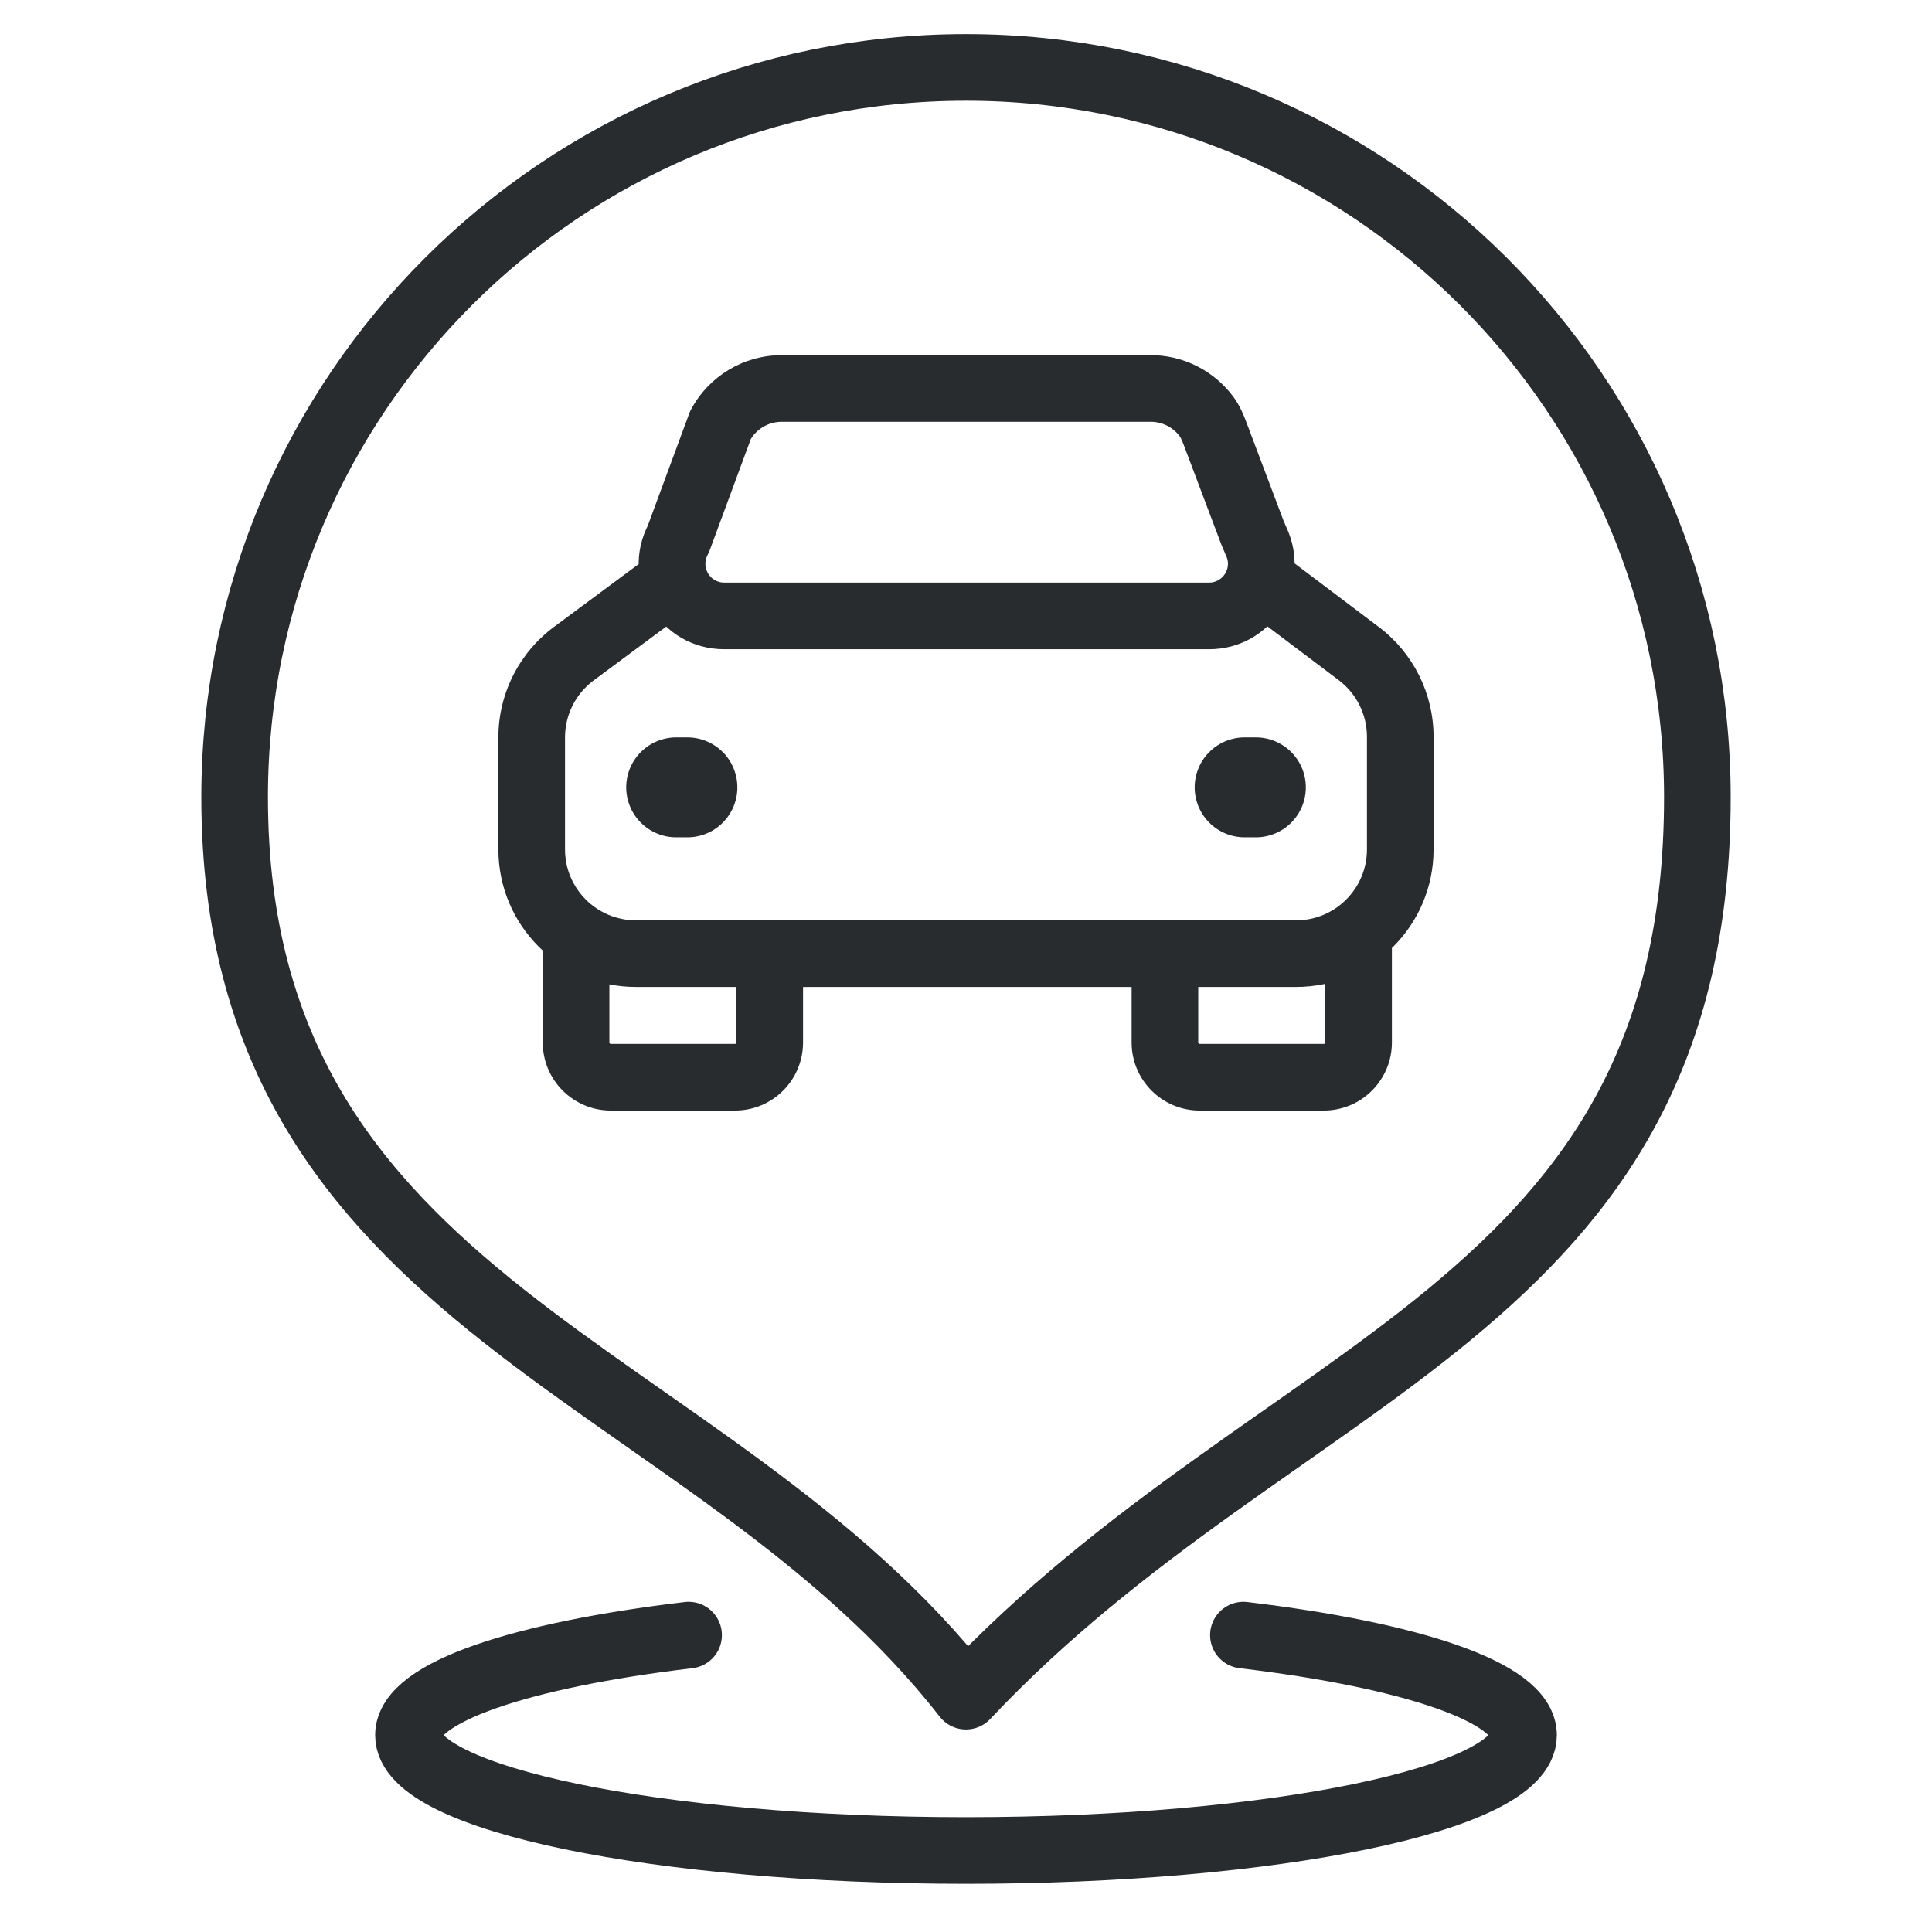 <svg width="58" height="58" viewBox="0 0 58 58" fill="none" xmlns="http://www.w3.org/2000/svg">
<path fill-rule="evenodd" clip-rule="evenodd" d="M28.999 50.92C21.258 40.996 7.044 39.386 7.044 23.932C7.044 11.834 16.872 2.024 28.999 2.024C41.125 2.024 50.956 11.834 50.956 23.932C50.956 39.386 38.475 40.856 28.999 50.92Z" stroke="#292C2F" stroke-width="2" stroke-linecap="round" stroke-linejoin="round"/>
<path d="M17.227 19.623L17.823 20.426L17.227 19.623ZM20.762 18.245C21.205 17.916 21.298 17.29 20.969 16.846C20.64 16.403 20.013 16.31 19.57 16.639L20.762 18.245ZM40.793 19.622L40.191 20.42L40.793 19.622ZM20.364 16.183L21.244 16.657C21.267 16.616 21.286 16.574 21.302 16.53L20.364 16.183ZM21.63 12.758L20.75 12.284C20.727 12.325 20.708 12.367 20.692 12.411L21.63 12.758ZM37.593 15.971L36.657 16.325L37.593 15.971ZM37.759 16.364L38.691 16.001L37.759 16.364ZM36.474 13.008L37.409 12.655L36.474 13.008ZM36.219 12.503L37.022 11.906L36.219 12.503ZM41.037 22.12V25.5H43.037V22.12H41.037ZM38.908 27.629H19.092V29.629H38.908V27.629ZM16.962 25.5V22.136H14.962V25.5H16.962ZM17.823 20.426L20.762 18.245L19.57 16.639L16.631 18.82L17.823 20.426ZM37.301 18.239L40.191 20.42L41.396 18.824L38.506 16.642L37.301 18.239ZM19.092 27.629C17.916 27.629 16.962 26.676 16.962 25.5H14.962C14.962 27.78 16.811 29.629 19.092 29.629V27.629ZM41.037 25.5C41.037 26.676 40.084 27.629 38.908 27.629V29.629C41.188 29.629 43.037 27.78 43.037 25.5H41.037ZM43.037 22.12C43.037 20.824 42.429 19.604 41.396 18.824L40.191 20.42C40.724 20.823 41.037 21.452 41.037 22.12H43.037ZM16.962 22.136C16.962 21.462 17.282 20.827 17.823 20.426L16.631 18.82C15.581 19.599 14.962 20.828 14.962 22.136H16.962ZM35.538 13.361L36.657 16.325L38.528 15.618L37.409 12.655L35.538 13.361ZM36.298 17.49H21.741V19.49H36.298V17.49ZM21.302 16.53L22.568 13.105L20.692 12.411L19.426 15.836L21.302 16.53ZM34.546 10.662H23.466V12.662H34.546V10.662ZM21.741 17.49C21.314 17.49 21.042 17.034 21.244 16.657L19.484 15.709C18.563 17.417 19.8 19.49 21.741 19.49V17.49ZM36.827 16.727C36.967 17.085 36.698 17.49 36.298 17.49V19.49C38.133 19.49 39.331 17.644 38.691 16.001L36.827 16.727ZM37.022 11.906C36.444 11.13 35.529 10.662 34.546 10.662V12.662C34.892 12.662 35.214 12.826 35.417 13.099L37.022 11.906ZM22.51 13.233C22.7 12.881 23.067 12.662 23.466 12.662V10.662C22.331 10.662 21.288 11.285 20.75 12.284L22.51 13.233ZM22.065 31.339H18.338V33.339H22.065V31.339ZM18.294 31.296V28.223H16.294V31.296H18.294ZM22.108 28.223V31.296H24.108V28.223H22.108ZM18.338 31.339C18.314 31.339 18.294 31.319 18.294 31.296H16.294C16.294 32.424 17.209 33.339 18.338 33.339V31.339ZM22.065 33.339C23.194 33.339 24.108 32.424 24.108 31.296H22.108C22.108 31.319 22.089 31.339 22.065 31.339V33.339ZM39.742 31.339H36.015V33.339H39.742V31.339ZM35.972 31.296V28.223H33.972V31.296H35.972ZM39.786 28.223V31.296H41.786V28.223H39.786ZM36.015 31.339C35.991 31.339 35.972 31.319 35.972 31.296H33.972C33.972 32.424 34.887 33.339 36.015 33.339V31.339ZM39.742 33.339C40.871 33.339 41.786 32.424 41.786 31.296H39.786C39.786 31.319 39.766 31.339 39.742 31.339V33.339ZM36.657 16.325C36.694 16.42 36.733 16.509 36.761 16.572C36.792 16.643 36.811 16.686 36.827 16.727L38.691 16.001C38.655 15.91 38.616 15.823 38.59 15.764C38.56 15.697 38.542 15.655 38.528 15.618L36.657 16.325ZM37.409 12.655C37.338 12.467 37.224 12.178 37.022 11.906L35.417 13.099C35.441 13.132 35.475 13.195 35.538 13.361L37.409 12.655Z" fill="#292C2F"/>
<path d="M20.299 23.637H20.636" stroke="#292C2F" stroke-width="3" stroke-linecap="round" stroke-linejoin="round"/>
<path d="M37.365 23.637H37.702" stroke="#292C2F" stroke-width="3" stroke-linecap="round" stroke-linejoin="round"/>
<path d="M20.672 49.087C15.646 49.684 12.262 50.806 12.262 52.091C12.262 54.003 19.756 55.553 29 55.553C38.244 55.553 45.738 54.003 45.738 52.091C45.738 50.806 42.354 49.684 37.328 49.087" stroke="#292C2F" stroke-width="2" stroke-linecap="round" stroke-linejoin="round"/>
</svg>
